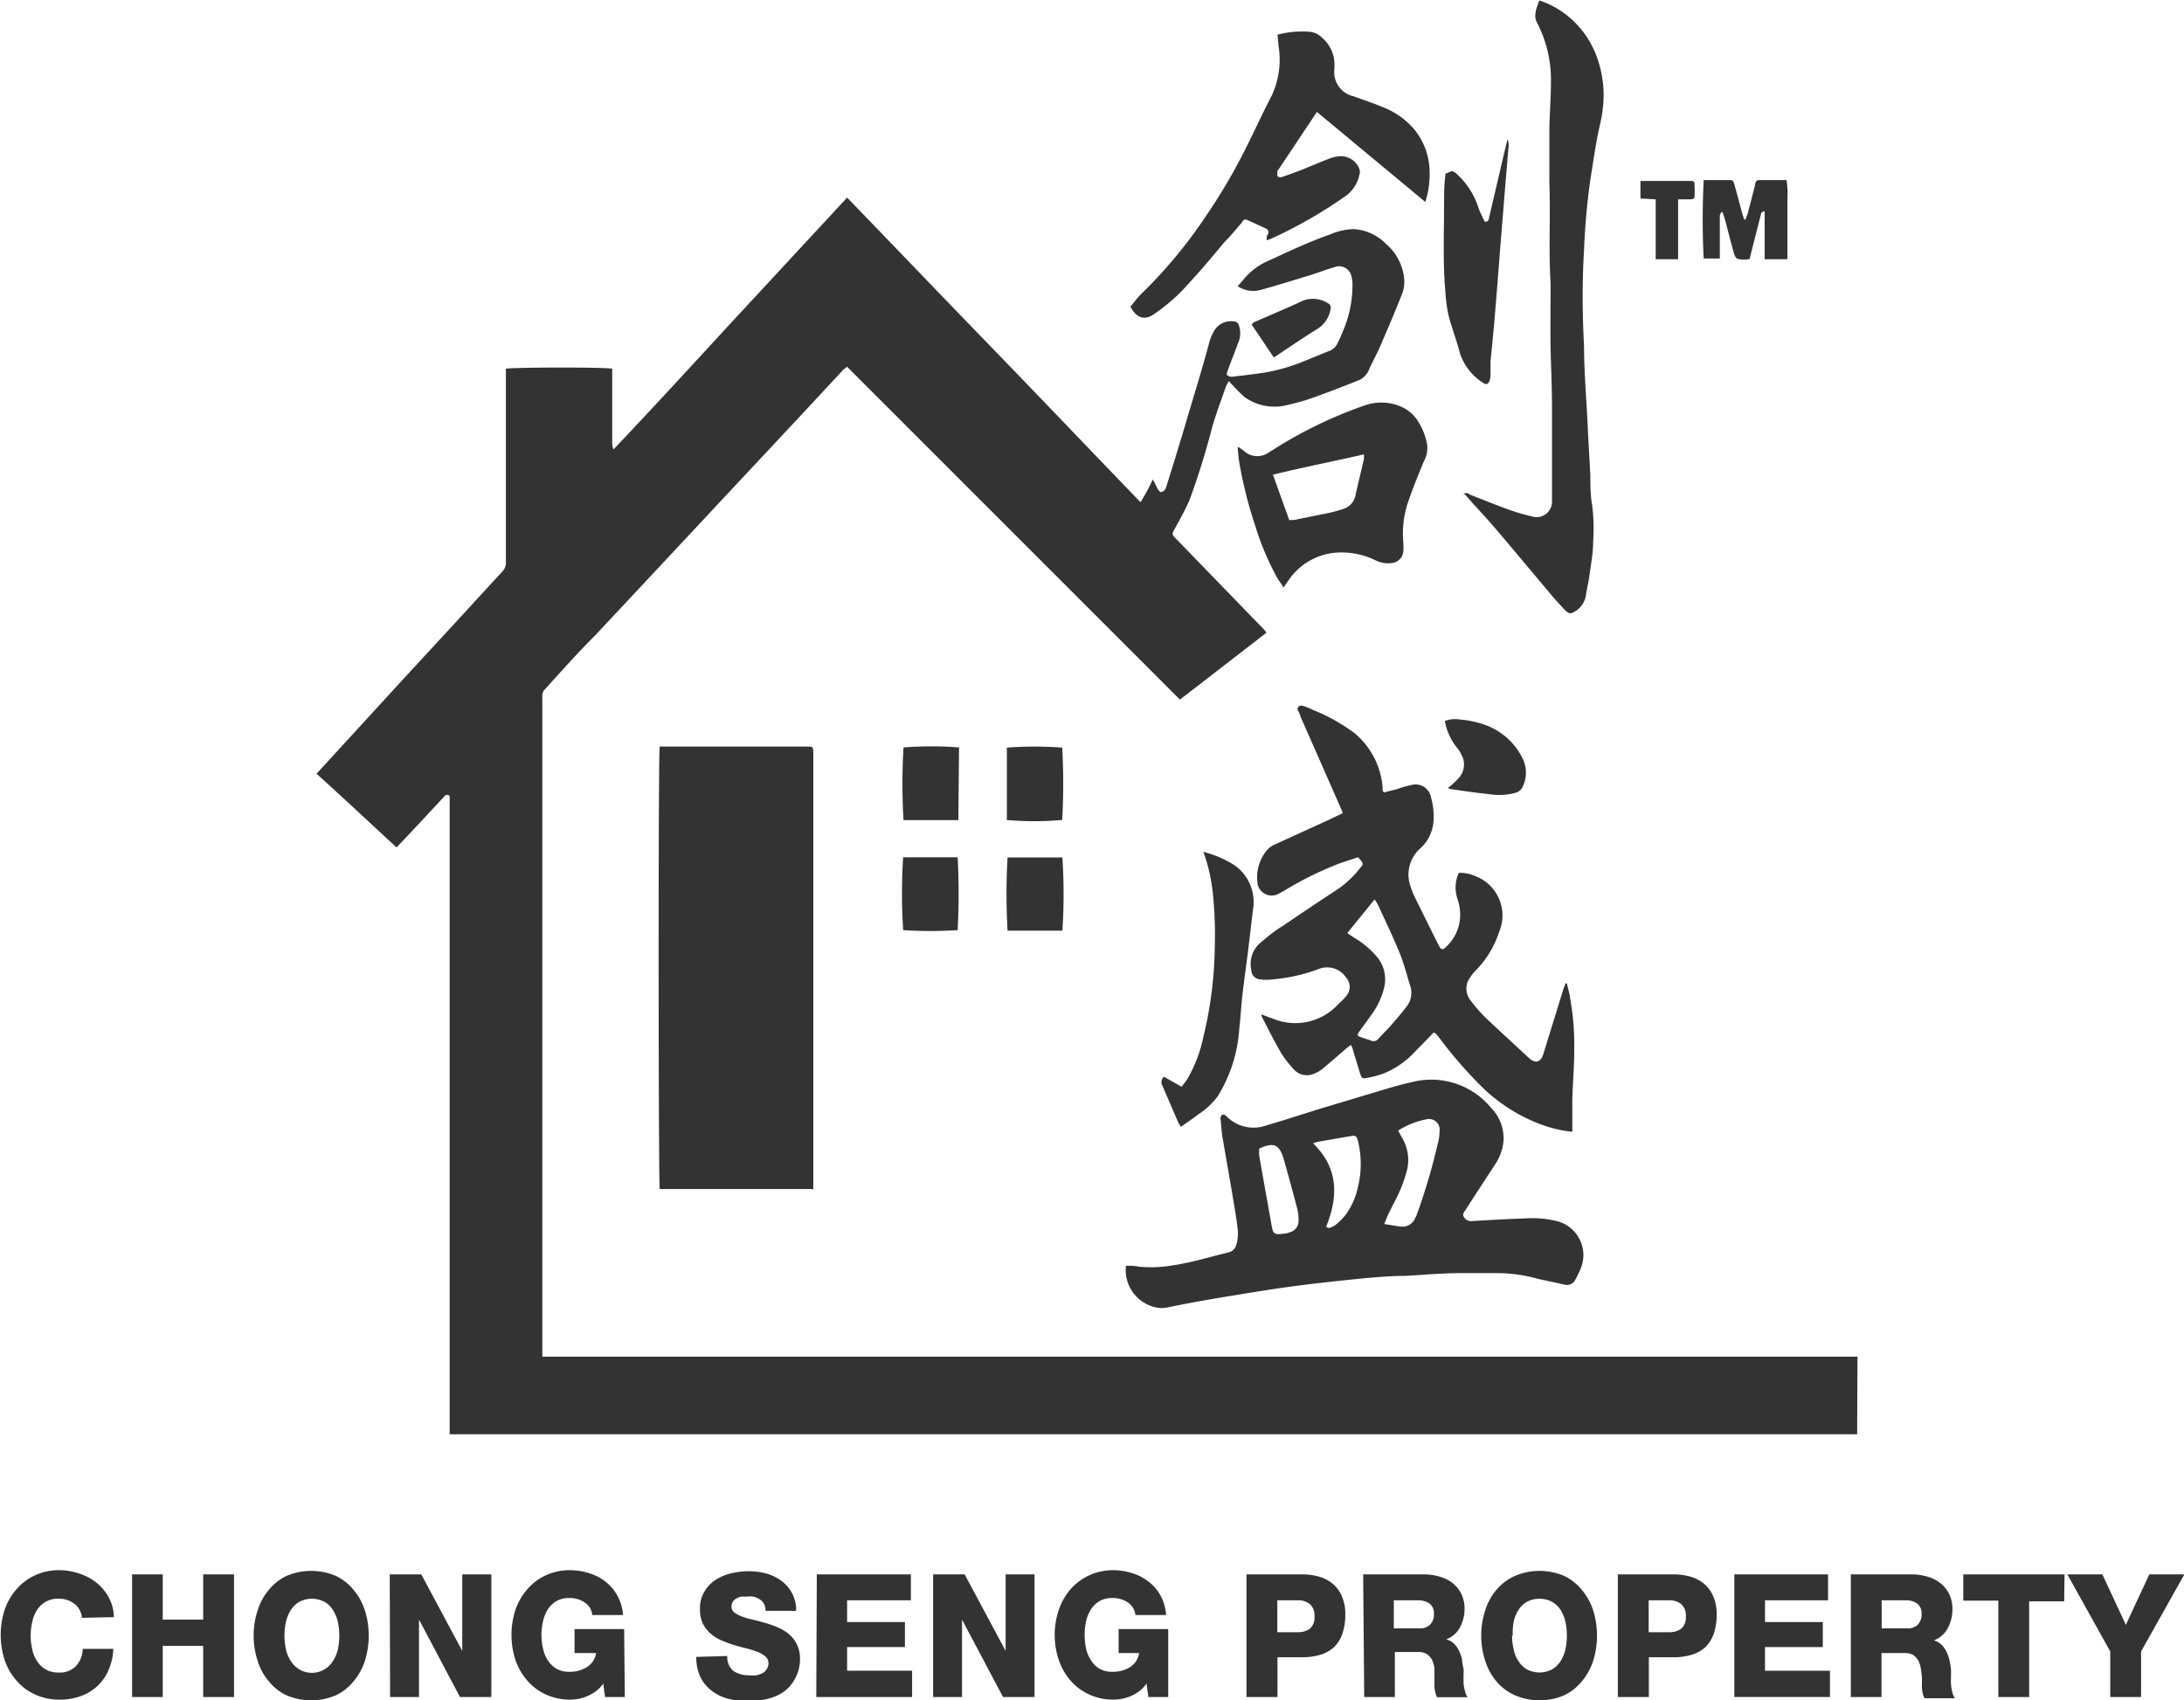 <svg id="Layer_1" data-name="Layer 1" xmlns="http://www.w3.org/2000/svg" viewBox="0 0 124.68 97.07"><defs><style>.cls-1{fill:#333;}</style></defs><path class="cls-1" d="M293.66,283l-.55,0h-79.8V246.57a.18.18,0,0,0-.29,0l-1.46,1.57-1.28,1.36c-1.53-1.41-3-2.79-4.57-4.21l1.11-1.21,3.84-4.19,3.1-3.36c.85-.92,1.69-1.85,2.55-2.77a.76.76,0,0,0,.21-.59v-11c.3-.08,5.57-.1,6.07,0,0,.12,0,.25,0,.38v3.83a1.16,1.16,0,0,0,.07.4c2.25-2.37,4.45-4.77,6.65-7.16L236,212.4c2.81,2.91,5.59,5.81,8.38,8.69s5.55,5.78,8.37,8.7a10.85,10.85,0,0,0,.7-1.3c.1.18.18.33.25.48s.15.27.29.23a.41.41,0,0,0,.22-.26q.54-1.71,1.05-3.42c.48-1.64,1-3.28,1.43-4.91a2.58,2.58,0,0,1,.23-.54,1.11,1.11,0,0,1,1.17-.6.29.29,0,0,1,.27.21,1.37,1.37,0,0,1-.06,1.07c-.18.52-.39,1-.58,1.55a.8.8,0,0,0-.05.21c.16.17.36.11.53.09.55-.06,1.1-.13,1.64-.21a10.45,10.45,0,0,0,2.12-.6l1.5-.61a.87.87,0,0,0,.54-.47,10.32,10.32,0,0,0,.5-1.19,6.62,6.62,0,0,0,.35-2.17,1.37,1.37,0,0,0-.05-.4.72.72,0,0,0-1-.57c-.53.15-1,.35-1.57.51q-1.31.41-2.61.78a1.61,1.61,0,0,1-1.32-.21l.31-.36a3.77,3.77,0,0,1,1.24-1c1.24-.57,2.47-1.16,3.76-1.61a3.48,3.48,0,0,1,1.32-.29,2.81,2.81,0,0,1,1.81.82,3,3,0,0,1,1.06,2,1.92,1.92,0,0,1-.1.83c-.39,1-.82,2-1.25,3-.2.47-.46.92-.67,1.4a1.11,1.11,0,0,1-.65.61c-.81.32-1.62.64-2.44.93a11.48,11.48,0,0,1-1.52.44,2.91,2.91,0,0,1-2.46-.43,7.17,7.17,0,0,1-.68-.67,3.22,3.22,0,0,1-.23-.25,1.58,1.58,0,0,0-.17.3c-.27.76-.55,1.52-.78,2.29a43.22,43.22,0,0,1-1.3,4.19c-.24.55-.53,1.07-.82,1.6-.2.36-.22.35.08.65l5,5.16a1.77,1.77,0,0,1,.13.17L255,241.06l-19-19a2.46,2.46,0,0,0-.22.17c-1.22,1.31-2.44,2.63-3.67,3.94l-2.62,2.8-3.95,4.23-3.93,4.2c-1,1-1.89,2-2.84,3.05a.51.51,0,0,0-.17.43v37.69l.32,0h74.76Z" transform="translate(-187.64 -201.12)"/><path class="cls-1" d="M234,269H225.3c-.07-.29-.09-24.83,0-25.26l.31,0h8.08c.37,0,.38,0,.38.4v24.53c0,.11,0,.21,0,.36" transform="translate(-187.64 -201.12)"/><path class="cls-1" d="M269.55,260l-1.17,1.2a5,5,0,0,1-1.72,1.19,5.47,5.47,0,0,1-1,.27c-.26.05-.29,0-.37-.24l-.42-1.38c0-.07-.06-.15-.11-.27l-.27.21c-.45.39-.89.78-1.34,1.15a1.78,1.78,0,0,1-.48.28,1,1,0,0,1-1.13-.2,6.41,6.41,0,0,1-.73-.92c-.4-.68-.75-1.38-1.11-2.08a.6.6,0,0,1-.06-.18l.71.26a3.33,3.33,0,0,0,3.66-.81c.16-.16.33-.31.47-.48a.8.8,0,0,0,0-1.08,1.3,1.3,0,0,0-1.61-.46,10.05,10.05,0,0,1-2.54.57,2.88,2.88,0,0,1-.77,0,.55.55,0,0,1-.49-.55,1.59,1.59,0,0,1,.49-1.51c.43-.36.86-.73,1.33-1,1.06-.73,2.14-1.44,3.21-2.15a5.93,5.93,0,0,0,1.24-1.21c.15-.18.13-.21-.17-.55l-1,.33a19,19,0,0,0-3.2,1.57l-.33.18a.82.82,0,0,1-1.22-.67,2.41,2.41,0,0,1,.58-1.85,1.31,1.31,0,0,1,.42-.29l3-1.37.88-.42-.17-.41L261.87,242c0-.09-.07-.19-.11-.28a.2.2,0,0,1,.05-.29.39.39,0,0,1,.26,0,5.31,5.31,0,0,1,.55.23A10.32,10.32,0,0,1,265,243a4.5,4.5,0,0,1,1.57,3.07,1.1,1.1,0,0,0,0,.18s0,0,.07.11l.75-.19a6.32,6.32,0,0,1,.85-.24.89.89,0,0,1,1.09.7,4,4,0,0,1,.15,1.3,2.31,2.31,0,0,1-.81,1.67,2,2,0,0,0-.5,2.14,4.66,4.66,0,0,0,.23.58c.45.91.9,1.83,1.36,2.74.15.31.24.32.47.08a2.48,2.48,0,0,0,.76-2,3,3,0,0,0-.15-.72,2,2,0,0,1,.08-1.47,2.12,2.12,0,0,1,.9.17,2.4,2.4,0,0,1,1.41,3.18,5.64,5.64,0,0,1-1.34,2.22,1.8,1.8,0,0,0-.3.37,1.07,1.07,0,0,0,0,1.34,8.67,8.67,0,0,0,.87,1c.8.76,1.62,1.5,2.43,2.26.39.37.7.3.86-.21l1.14-3.69.12-.33h.08c.05.25.13.49.17.74.07.46.15.92.19,1.39a15.91,15.91,0,0,1,.06,1.69c0,1-.09,1.91-.11,2.87,0,.51,0,1,0,1.55a1.93,1.93,0,0,1,0,.23,7.16,7.16,0,0,1-1.63-.36,9.61,9.61,0,0,1-3.69-2.36,24.91,24.91,0,0,1-2.28-2.65l-.19-.23-.13-.07m-4.92-5.67.35.24a5.16,5.16,0,0,1,1.3,1.07,2,2,0,0,1,.45,1.79,4.35,4.35,0,0,1-.6,1.38c-.25.36-.51.71-.77,1.07s-.12.32.12.42l.49.16a.34.34,0,0,0,.43-.1c.24-.27.51-.52.75-.8s.57-.65.83-1a1.27,1.27,0,0,0,.24-1.21c-.2-.63-.36-1.28-.61-1.89-.38-.94-.83-1.86-1.25-2.78a2.09,2.09,0,0,0-.18-.27l-1.55,1.91" transform="translate(-187.64 -201.12)"/><path class="cls-1" d="M251.91,273.38c.27,0,.5,0,.73.05a7.28,7.28,0,0,0,2-.08c1-.15,2.06-.47,3.08-.72a.62.62,0,0,0,.51-.48,2.34,2.34,0,0,0,.07-.83c-.08-.72-.21-1.43-.33-2.15l-.54-3.12c-.05-.31-.07-.63-.1-.95a.42.42,0,0,1,0-.22.16.16,0,0,1,.26-.09l.11.1a2.17,2.17,0,0,0,2.26.47c1-.29,2-.62,3-.93l3.66-1.1c.52-.15,1-.3,1.57-.42a4.43,4.43,0,0,1,4.56,1.44,2.53,2.53,0,0,1,.73,1.8,2.89,2.89,0,0,1-.51,1.48c-.56.86-1.12,1.71-1.67,2.57-.08.12-.19.23-.09.4a.48.48,0,0,0,.47.23c1-.06,2-.12,3-.15a5.88,5.88,0,0,1,1.87.16,2,2,0,0,1,1.37,2.59,5.35,5.35,0,0,1-.34.73.53.53,0,0,1-.65.29l-1.44-.31a8.86,8.86,0,0,0-2.4-.34c-.68,0-1.35,0-2,0-1.09,0-2.18.1-3.27.16-.79,0-1.57.07-2.36.14-1.4.14-2.8.29-4.2.48s-2.72.42-4.08.64c-1,.17-1.93.34-2.89.54a1.6,1.6,0,0,1-.87-.06,2.18,2.18,0,0,1-1.5-1.8,2.44,2.44,0,0,1,0-.53M266.66,271c.36.05.64.11.93.14a.78.78,0,0,0,.82-.44,2.52,2.52,0,0,0,.15-.34,35.78,35.78,0,0,0,1.16-3.95,2.68,2.68,0,0,0,.1-.69.61.61,0,0,0-.75-.7,4.72,4.72,0,0,0-1.61.64l.2.38a2.46,2.46,0,0,1,.32,1.81,7.87,7.87,0,0,1-.42,1.24c-.2.46-.45.9-.67,1.36-.07.15-.13.31-.23.55m-3.27.17.09.06a1.22,1.22,0,0,0,.35-.14,3.7,3.7,0,0,0,.63-.62,4.12,4.12,0,0,0,.7-1.57,5.57,5.57,0,0,0,0-2.66c-.08-.28-.13-.31-.42-.26l-1.74.3a2.54,2.54,0,0,0-.4.11c1.47,1.43,1.44,3.06.74,4.78m-3.82-4.45c0,.1,0,.22,0,.34.23,1.32.47,2.65.71,4,.09.51.15.56.68.49a1.23,1.23,0,0,0,.42-.1.65.65,0,0,0,.44-.66,2.36,2.36,0,0,0-.07-.65c-.24-.94-.5-1.87-.76-2.8s-.61-1-1.37-.67l-.08.07" transform="translate(-187.64 -201.12)"/><path class="cls-1" d="M271.17,229.36c.17-.16.28-.08.39,0,.75.29,1.5.6,2.26.87a11.49,11.49,0,0,0,1.27.37.88.88,0,0,0,1.15-.89c0-.47,0-.93,0-1.4s0-1.18,0-1.77c0-.76,0-1.52,0-2.29,0-1.09-.06-2.18-.08-3.27s0-2.47,0-3.69c-.12-1.93,0-3.86-.07-5.79,0-.95,0-1.89,0-2.84s.09-1.89.09-2.83a7.07,7.07,0,0,0-.79-3.41.79.79,0,0,1-.09-.54c0-.18.09-.35.14-.53s.05-.11.09-.2a5,5,0,0,1,1.12.53,5.33,5.33,0,0,1,2.16,2.72,6.31,6.31,0,0,1,.32,3c-.06.56-.23,1.1-.32,1.66-.14.75-.25,1.5-.37,2.25a39.7,39.7,0,0,0-.37,4.07c-.11,1.83-.1,3.66,0,5.49,0,1.34.11,2.68.18,4,.05,1.13.12,2.26.18,3.39,0,.56,0,1.13.1,1.69a10.44,10.44,0,0,1,.06,2.09c0,.69-.14,1.37-.23,2.05-.05.35-.14.7-.18,1a1.31,1.31,0,0,1-.75,1c-.16.1-.29,0-.4-.09-.27-.29-.54-.57-.79-.87-1.13-1.34-2.24-2.68-3.37-4-.44-.51-.91-1-1.36-1.51l-.24-.28" transform="translate(-187.64 -201.12)"/><path class="cls-1" d="M252.23,218.56c.17-.2.33-.43.53-.63a27.26,27.26,0,0,0,3.68-4.41,32.65,32.65,0,0,0,2.17-3.64c.56-1.09,1.06-2.21,1.63-3.3a4.88,4.88,0,0,0,.39-2.84l-.06-.64a5.43,5.43,0,0,1,1.77-.17,1.13,1.13,0,0,1,.78.35,2,2,0,0,1,.7,1.61.66.66,0,0,1,0,.14,1.42,1.42,0,0,0,1.1,1.59c.57.21,1.16.4,1.72.64a4.47,4.47,0,0,1,1.75,1.26,3.88,3.88,0,0,1,.85,2.13,5.27,5.27,0,0,1-.23,2l-6.19-5.14-.16.24-2,3a.39.39,0,0,0-.1.16c0,.09,0,.21,0,.26a.28.28,0,0,0,.25.06c.43-.15.86-.3,1.28-.47s.93-.39,1.4-.57a2,2,0,0,1,.64-.15,1.12,1.12,0,0,1,1.12.75.48.48,0,0,1,0,.29,2,2,0,0,1-.71,1.17,26,26,0,0,1-4.34,2.5l-.25.09c0-.15,0-.26.08-.36a.23.23,0,0,0-.11-.31l-1.07-.49c-.15-.07-.24,0-.31.14-.32.37-.63.75-1,1.12-.82,1-1.63,1.94-2.5,2.86a11.23,11.23,0,0,1-1.5,1.24c-.51.37-1,.29-1.37-.42" transform="translate(-187.64 -201.12)"/><path class="cls-1" d="M260.89,234.6c-.1-.14-.22-.3-.32-.46a15.7,15.7,0,0,1-1.27-3,24.8,24.8,0,0,1-.89-3.49c-.06-.32-.08-.64-.12-1l.07,0,.28.2a1.12,1.12,0,0,0,1.47.07l.19-.11a24.79,24.79,0,0,1,5.15-2.51,2.85,2.85,0,0,1,2.09,0,2.15,2.15,0,0,1,1,.79,3.64,3.64,0,0,1,.58,1.46,1.66,1.66,0,0,1-.2.92c-.31.76-.63,1.52-.89,2.3a5.52,5.52,0,0,0-.28,2.29,3.39,3.39,0,0,1,0,.55.72.72,0,0,1-.58.64,1.57,1.57,0,0,1-1-.14,4.39,4.39,0,0,0-2-.45,3.61,3.61,0,0,0-2.93,1.53l-.31.45-.08,0m.39-3.83c.18,0,.34,0,.49-.05l1.69-.34a9,9,0,0,0,.89-.24,1,1,0,0,0,.7-.74c.16-.7.33-1.4.49-2.1a1.3,1.3,0,0,0,0-.28c-1.74.4-3.45.73-5.19,1.16l.93,2.59" transform="translate(-187.64 -201.12)"/><path class="cls-1" d="M256.37,249.76a6.26,6.26,0,0,1,1.74.75,2.57,2.57,0,0,1,1.06,2.55c-.1.81-.19,1.61-.29,2.42s-.21,1.55-.3,2.33-.11,1.35-.19,2a8.31,8.31,0,0,1-1.25,3.92,4.27,4.27,0,0,1-1.08,1c-.32.25-.66.47-1,.72-.06-.1-.12-.18-.16-.26L254,263.1a.4.4,0,0,1,.09-.51l1,.57a5.22,5.22,0,0,0,.32-.42,7.9,7.9,0,0,0,.92-2.39,22.88,22.88,0,0,0,.66-5.21,22.56,22.56,0,0,0-.11-3,9.84,9.84,0,0,0-.55-2.41" transform="translate(-187.64 -201.12)"/><path class="cls-1" d="M270.12,211.06l.29-.13c.15-.08.24,0,.35.08a4.47,4.47,0,0,1,1.29,2,6.76,6.76,0,0,0,.36.77c.21,0,.22-.14.24-.24l.72-3.08c.1-.44.21-.88.33-1.38a.86.86,0,0,1,.05.51l-.21,2.53-.27,3.34c-.1,1.3-.2,2.59-.31,3.89-.07.81-.15,1.61-.23,2.42,0,.26,0,.51,0,.77a1.2,1.2,0,0,1-.06.33c-.07.19-.21.23-.37.1a3.15,3.15,0,0,1-1.3-1.64c-.19-.73-.47-1.45-.66-2.18a8.1,8.1,0,0,1-.18-1.31c-.16-1.72-.08-3.44-.08-5.16,0-.52,0-1,.08-1.6" transform="translate(-187.64 -201.12)"/><path class="cls-1" d="M289.63,215.92h-1.25v-2.73c-.2,0-.2.13-.23.24l-.6,2.35a.66.66,0,0,0,0,.11,1.26,1.26,0,0,1-.72,0c-.07,0-.16-.17-.19-.27-.18-.63-.34-1.26-.5-1.88-.05-.17-.1-.32-.15-.47s-.17.09-.17.19c0,.28,0,.56,0,.85v1.18c0,.12,0,.24,0,.39h-.92a44.63,44.63,0,0,1,0-4.48l.53,0h.85c.29,0,.3,0,.38.28.16.57.31,1.14.46,1.7l.1.27h.08c0-.12.09-.23.12-.36l.42-1.63c0-.12.06-.26.22-.26h1.57a5.34,5.34,0,0,1,.05,1.12c0,.38,0,.77,0,1.15v2.23Z" transform="translate(-187.64 -201.12)"/><path class="cls-1" d="M270.12,242.28a1.71,1.71,0,0,1,.89-.08,5.55,5.55,0,0,1,1.4.3,3.8,3.8,0,0,1,2.19,2,1.84,1.84,0,0,1-.05,1.57.64.64,0,0,1-.39.31,3.63,3.63,0,0,1-1.57.07c-.71-.07-1.41-.18-2.12-.28l-.18-.05.21-.18a4.07,4.07,0,0,0,.42-.41,1.13,1.13,0,0,0,.14-1.34,1.48,1.48,0,0,0-.21-.34,3.43,3.43,0,0,1-.73-1.58" transform="translate(-187.64 -201.12)"/><path class="cls-1" d="M242.35,247.94h-3.13a35.49,35.49,0,0,1,0-4.15,20.9,20.9,0,0,1,3.17,0Z" transform="translate(-187.64 -201.12)"/><path class="cls-1" d="M245.12,247.9v-4.1a21.67,21.67,0,0,1,3.16,0,37.59,37.59,0,0,1,0,4.13,17.87,17.87,0,0,1-3.19,0" transform="translate(-187.64 -201.12)"/><path class="cls-1" d="M248.29,254.25h-3.13a36.37,36.37,0,0,1,0-4.18h3.13a32.35,32.35,0,0,1,0,4.18" transform="translate(-187.64 -201.12)"/><path class="cls-1" d="M239.2,250.06h3.11a38.41,38.41,0,0,1,0,4.16,24.26,24.26,0,0,1-3.11,0,32.43,32.43,0,0,1,0-4.19" transform="translate(-187.64 -201.12)"/><path class="cls-1" d="M260.36,221.53l-1.27-1.89c.05,0,.07-.1.11-.11.95-.42,1.92-.82,2.86-1.26a1.6,1.6,0,0,1,1.46.21.25.25,0,0,1,.09.21,1.64,1.64,0,0,1-.75,1.2c-.83.51-1.64,1.07-2.5,1.64" transform="translate(-187.64 -201.12)"/><path class="cls-1" d="M283.44,215.92h-1.28V212.5l-.87-.05v-1l.2,0h2.58c.29,0,.31,0,.31.31a3.23,3.23,0,0,1,0,.44c0,.26,0,.29-.3.3l-.64,0Z" transform="translate(-187.64 -201.12)"/><path class="cls-1" d="M192.32,293.48a1.16,1.16,0,0,0-.44-.81,1.46,1.46,0,0,0-.92-.28,1.33,1.33,0,0,0-.72.18,1.38,1.38,0,0,0-.49.47,1.94,1.94,0,0,0-.27.68,3.38,3.38,0,0,0,0,1.55,1.82,1.82,0,0,0,.27.67,1.41,1.41,0,0,0,.49.48,1.33,1.33,0,0,0,.72.18,1.28,1.28,0,0,0,1-.35,1.46,1.46,0,0,0,.4-1h1.75a3.37,3.37,0,0,1-.28,1.23,2.71,2.71,0,0,1-1.61,1.48,3.5,3.5,0,0,1-1.19.19,3.28,3.28,0,0,1-1.38-.29,3,3,0,0,1-1.06-.79,3.4,3.4,0,0,1-.68-1.17,4.65,4.65,0,0,1,0-2.89,3.4,3.4,0,0,1,.68-1.17,3,3,0,0,1,1.06-.79,3.13,3.13,0,0,1,1.38-.29,3.52,3.52,0,0,1,1.1.18,3.13,3.13,0,0,1,1,.52,2.74,2.74,0,0,1,.71.84,2.42,2.42,0,0,1,.3,1.14Z" transform="translate(-187.64 -201.12)"/><path class="cls-1" d="M195.18,291h1.75v2.58h2.31V291H201V298h-1.76v-2.92h-2.31V298h-1.75Z" transform="translate(-187.64 -201.12)"/><path class="cls-1" d="M202.12,294.49a4.53,4.53,0,0,1,.23-1.44,3.32,3.32,0,0,1,.64-1.17,2.91,2.91,0,0,1,1-.79,3.6,3.6,0,0,1,2.83,0,2.91,2.91,0,0,1,1,.79,3.5,3.5,0,0,1,.65,1.17,4.86,4.86,0,0,1,0,2.89,3.5,3.5,0,0,1-.65,1.17,2.91,2.91,0,0,1-1,.79,3.6,3.6,0,0,1-2.83,0,2.91,2.91,0,0,1-1-.79,3.32,3.32,0,0,1-.64-1.17A4.54,4.54,0,0,1,202.12,294.49Zm1.76,0a4,4,0,0,0,.08.78,2,2,0,0,0,.28.67,1.47,1.47,0,0,0,.48.48,1.41,1.41,0,0,0,1.93-.48,2,2,0,0,0,.28-.67,3.79,3.79,0,0,0,0-1.55,2.17,2.17,0,0,0-.28-.68,1.35,1.35,0,0,0-.48-.47,1.55,1.55,0,0,0-1.45,0,1.44,1.44,0,0,0-.48.47,2.17,2.17,0,0,0-.28.68A3.94,3.94,0,0,0,203.88,294.49Z" transform="translate(-187.64 -201.12)"/><path class="cls-1" d="M209.89,291h1.8l2.34,4.37h0V291h1.66V298H213.9l-2.34-4.42h0V298h-1.65Z" transform="translate(-187.64 -201.12)"/><path class="cls-1" d="M223.31,298h-1.13l-.1-.77a1.87,1.87,0,0,1-.41.43,2.31,2.31,0,0,1-.48.28,2.24,2.24,0,0,1-.5.16,2.81,2.81,0,0,1-.49.05,3.32,3.32,0,0,1-1.39-.29,3.07,3.07,0,0,1-1.06-.79,3.57,3.57,0,0,1-.68-1.17,4.65,4.65,0,0,1,0-2.89,3.57,3.57,0,0,1,.68-1.17,3.07,3.07,0,0,1,1.06-.79,3.18,3.18,0,0,1,1.39-.29,3.79,3.79,0,0,1,1,.15,2.89,2.89,0,0,1,.95.46,2.62,2.62,0,0,1,.71.8,2.73,2.73,0,0,1,.35,1.15h-1.76a.94.94,0,0,0-.42-.71,1.5,1.5,0,0,0-.91-.26,1.37,1.37,0,0,0-.72.18,1.47,1.47,0,0,0-.49.47,2.15,2.15,0,0,0-.27.68,3.38,3.38,0,0,0,0,1.55,2,2,0,0,0,.27.67,1.5,1.5,0,0,0,.49.48,1.37,1.37,0,0,0,.72.18,1.82,1.82,0,0,0,1.06-.29,1.14,1.14,0,0,0,.49-.78h-1.23v-1.37h2.83Z" transform="translate(-187.64 -201.12)"/><path class="cls-1" d="M229.16,295.66a1,1,0,0,0,.36.86,1.56,1.56,0,0,0,.91.24,1.72,1.72,0,0,0,.39,0,1.6,1.6,0,0,0,.35-.12.76.76,0,0,0,.24-.23.6.6,0,0,0,.1-.34.5.5,0,0,0-.17-.38,1.42,1.42,0,0,0-.44-.26,5.68,5.68,0,0,0-.62-.2c-.23-.05-.46-.12-.71-.19a6,6,0,0,1-.71-.26,2.21,2.21,0,0,1-.63-.38,1.88,1.88,0,0,1-.46-.58,1.86,1.86,0,0,1-.17-.83,1.81,1.81,0,0,1,.25-1,2.08,2.08,0,0,1,.64-.68,2.94,2.94,0,0,1,.89-.37,4.07,4.07,0,0,1,1-.12,3.64,3.64,0,0,1,1,.13,2.64,2.64,0,0,1,.86.41,2.16,2.16,0,0,1,.62.72,2.05,2.05,0,0,1,.23,1h-1.75a.72.72,0,0,0-.09-.4.63.63,0,0,0-.25-.26,1,1,0,0,0-.35-.15,1.75,1.75,0,0,0-.4,0l-.29,0a.79.79,0,0,0-.27.1.61.61,0,0,0-.21.18.55.55,0,0,0-.08.29.41.41,0,0,0,.17.34,1.64,1.64,0,0,0,.44.23,4.73,4.73,0,0,0,.63.18c.23.05.47.12.72.19a6,6,0,0,1,.71.26,2.38,2.38,0,0,1,.63.39,1.82,1.82,0,0,1,.44.58,1.84,1.84,0,0,1,.17.82A2.3,2.3,0,0,1,233,297a2.12,2.12,0,0,1-.66.73,2.83,2.83,0,0,1-.94.39,4.83,4.83,0,0,1-1.08.12,4.44,4.44,0,0,1-1.11-.14,2.52,2.52,0,0,1-.93-.45,2.16,2.16,0,0,1-.65-.78,2.58,2.58,0,0,1-.24-1.16Z" transform="translate(-187.64 -201.12)"/><path class="cls-1" d="M234.27,291h5.37v1.48H236v1.24h3.3v1.43H236v1.35h3.71V298h-5.47Z" transform="translate(-187.64 -201.12)"/><path class="cls-1" d="M240.91,291h1.8l2.34,4.37h0V291h1.65V298h-1.8l-2.34-4.42h0V298h-1.65Z" transform="translate(-187.64 -201.12)"/><path class="cls-1" d="M254.33,298H253.2l-.11-.77a1.83,1.83,0,0,1-.4.43,2.31,2.31,0,0,1-.48.28,2.5,2.5,0,0,1-.51.16,2.81,2.81,0,0,1-.49.05,3.25,3.25,0,0,1-1.38-.29,3.11,3.11,0,0,1-1.07-.79,3.54,3.54,0,0,1-.67-1.17,4.47,4.47,0,0,1,0-2.89,3.54,3.54,0,0,1,.67-1.17,3.22,3.22,0,0,1,2.45-1.08,3.81,3.81,0,0,1,1,.15,2.84,2.84,0,0,1,.94.46,2.53,2.53,0,0,1,.72.8,2.72,2.72,0,0,1,.34,1.15h-1.75a1,1,0,0,0-.42-.71,1.52,1.52,0,0,0-.91-.26,1.39,1.39,0,0,0-.73.18,1.44,1.44,0,0,0-.48.47,2.17,2.17,0,0,0-.28.68,3.79,3.79,0,0,0,0,1.55,2,2,0,0,0,.28.67,1.47,1.47,0,0,0,.48.48,1.39,1.39,0,0,0,.73.18,1.84,1.84,0,0,0,1.06-.29,1.16,1.16,0,0,0,.48-.78H251.5v-1.37h2.83Z" transform="translate(-187.64 -201.12)"/><path class="cls-1" d="M258.8,291H262a3.39,3.39,0,0,1,.91.12,2.12,2.12,0,0,1,.78.39,1.84,1.84,0,0,1,.54.71,2.44,2.44,0,0,1,.21,1.06,3.34,3.34,0,0,1-.17,1.12,2,2,0,0,1-.49.77,2.06,2.06,0,0,1-.77.42,3.52,3.52,0,0,1-1,.14h-1.44V298H258.8Zm1.76,3.3h1.18a1.14,1.14,0,0,0,.68-.2.83.83,0,0,0,.26-.69.86.86,0,0,0-.27-.72,1.05,1.05,0,0,0-.67-.21h-1.18Z" transform="translate(-187.64 -201.12)"/><path class="cls-1" d="M265.46,291h3.43a3.15,3.15,0,0,1,.87.11,2.29,2.29,0,0,1,.76.35,1.88,1.88,0,0,1,.53.62,2,2,0,0,1,.2.91A2.29,2.29,0,0,1,271,294a1.47,1.47,0,0,1-.8.71v0a1,1,0,0,1,.45.25,1.37,1.37,0,0,1,.29.42,2.18,2.18,0,0,1,.17.51c0,.18.06.36.08.52s0,.19,0,.34,0,.31,0,.48a3.12,3.12,0,0,0,.09.46.8.8,0,0,0,.14.32h-1.74a.66.66,0,0,1-.09-.25,1.61,1.61,0,0,1-.06-.33c0-.12,0-.22,0-.32a1.21,1.21,0,0,0,0-.23c0-.18,0-.36,0-.53a1.72,1.72,0,0,0-.14-.47.92.92,0,0,0-.29-.33.9.9,0,0,0-.5-.12h-1.33V298h-1.75Zm1.75,3.08h1.47a.79.79,0,0,0,.61-.22.85.85,0,0,0,.21-.62.67.67,0,0,0-.26-.58,1.11,1.11,0,0,0-.63-.18h-1.4Z" transform="translate(-187.64 -201.12)"/><path class="cls-1" d="M272.2,294.49a4.53,4.53,0,0,1,.23-1.44,3.32,3.32,0,0,1,.64-1.17,2.94,2.94,0,0,1,1.05-.79,3.57,3.57,0,0,1,2.82,0,2.91,2.91,0,0,1,1,.79,3.5,3.5,0,0,1,.65,1.17,4.86,4.86,0,0,1,0,2.89,3.5,3.5,0,0,1-.65,1.17,2.91,2.91,0,0,1-1,.79,3.57,3.57,0,0,1-2.82,0,2.94,2.94,0,0,1-1.05-.79,3.32,3.32,0,0,1-.64-1.17A4.54,4.54,0,0,1,272.2,294.49Zm1.76,0a3.33,3.33,0,0,0,.09.78,1.82,1.82,0,0,0,.27.67,1.47,1.47,0,0,0,.48.48,1.55,1.55,0,0,0,1.45,0,1.5,1.5,0,0,0,.49-.48,2.24,2.24,0,0,0,.27-.67,3.79,3.79,0,0,0,0-1.55,2.42,2.42,0,0,0-.27-.68,1.47,1.47,0,0,0-.49-.47,1.55,1.55,0,0,0-1.45,0,1.44,1.44,0,0,0-.48.47,1.94,1.94,0,0,0-.27.68A3.31,3.31,0,0,0,274,294.49Z" transform="translate(-187.64 -201.12)"/><path class="cls-1" d="M280,291h3.2a3.39,3.39,0,0,1,.91.12,2.2,2.2,0,0,1,.78.39,1.84,1.84,0,0,1,.54.71,2.44,2.44,0,0,1,.21,1.06,3.34,3.34,0,0,1-.17,1.12,2,2,0,0,1-.49.77,2.06,2.06,0,0,1-.77.42,3.52,3.52,0,0,1-1,.14h-1.44V298H280Zm1.76,3.3h1.18a1.14,1.14,0,0,0,.68-.2.83.83,0,0,0,.26-.69.86.86,0,0,0-.27-.72,1.05,1.05,0,0,0-.67-.21h-1.18Z" transform="translate(-187.64 -201.12)"/><path class="cls-1" d="M286.65,291H292v1.48H288.4v1.24h3.3v1.43h-3.3v1.35h3.71V298h-5.46Z" transform="translate(-187.64 -201.12)"/><path class="cls-1" d="M293.3,291h3.44a3.12,3.12,0,0,1,.86.11,2.12,2.12,0,0,1,.76.35,1.77,1.77,0,0,1,.53.62,1.85,1.85,0,0,1,.21.91,2.29,2.29,0,0,1-.26,1.07,1.51,1.51,0,0,1-.8.71v0a1,1,0,0,1,.44.25,1.37,1.37,0,0,1,.29.42,1.8,1.8,0,0,1,.17.51,3.47,3.47,0,0,1,.08.52c0,.07,0,.19,0,.34a4.23,4.23,0,0,0,0,.48,3.14,3.14,0,0,0,.08.46,1,1,0,0,0,.14.32h-1.73a.86.86,0,0,1-.1-.25,2.88,2.88,0,0,1-.05-.33,1.91,1.91,0,0,1,0-.32c0-.1,0-.18,0-.23a4.52,4.52,0,0,0-.06-.53,1.43,1.43,0,0,0-.14-.47.92.92,0,0,0-.29-.33.89.89,0,0,0-.49-.12h-1.33V298H293.3Zm1.76,3.08h1.47a.78.78,0,0,0,.6-.22.85.85,0,0,0,.21-.62.67.67,0,0,0-.26-.58,1.07,1.07,0,0,0-.63-.18h-1.39Z" transform="translate(-187.64 -201.12)"/><path class="cls-1" d="M305.48,292.54h-2V298h-1.76v-5.5h-2V291h5.78Z" transform="translate(-187.64 -201.12)"/><path class="cls-1" d="M309.87,295.4V298h-1.76V295.4L305.66,291h2l1.34,2.88,1.34-2.88h2Z" transform="translate(-187.64 -201.12)"/></svg>